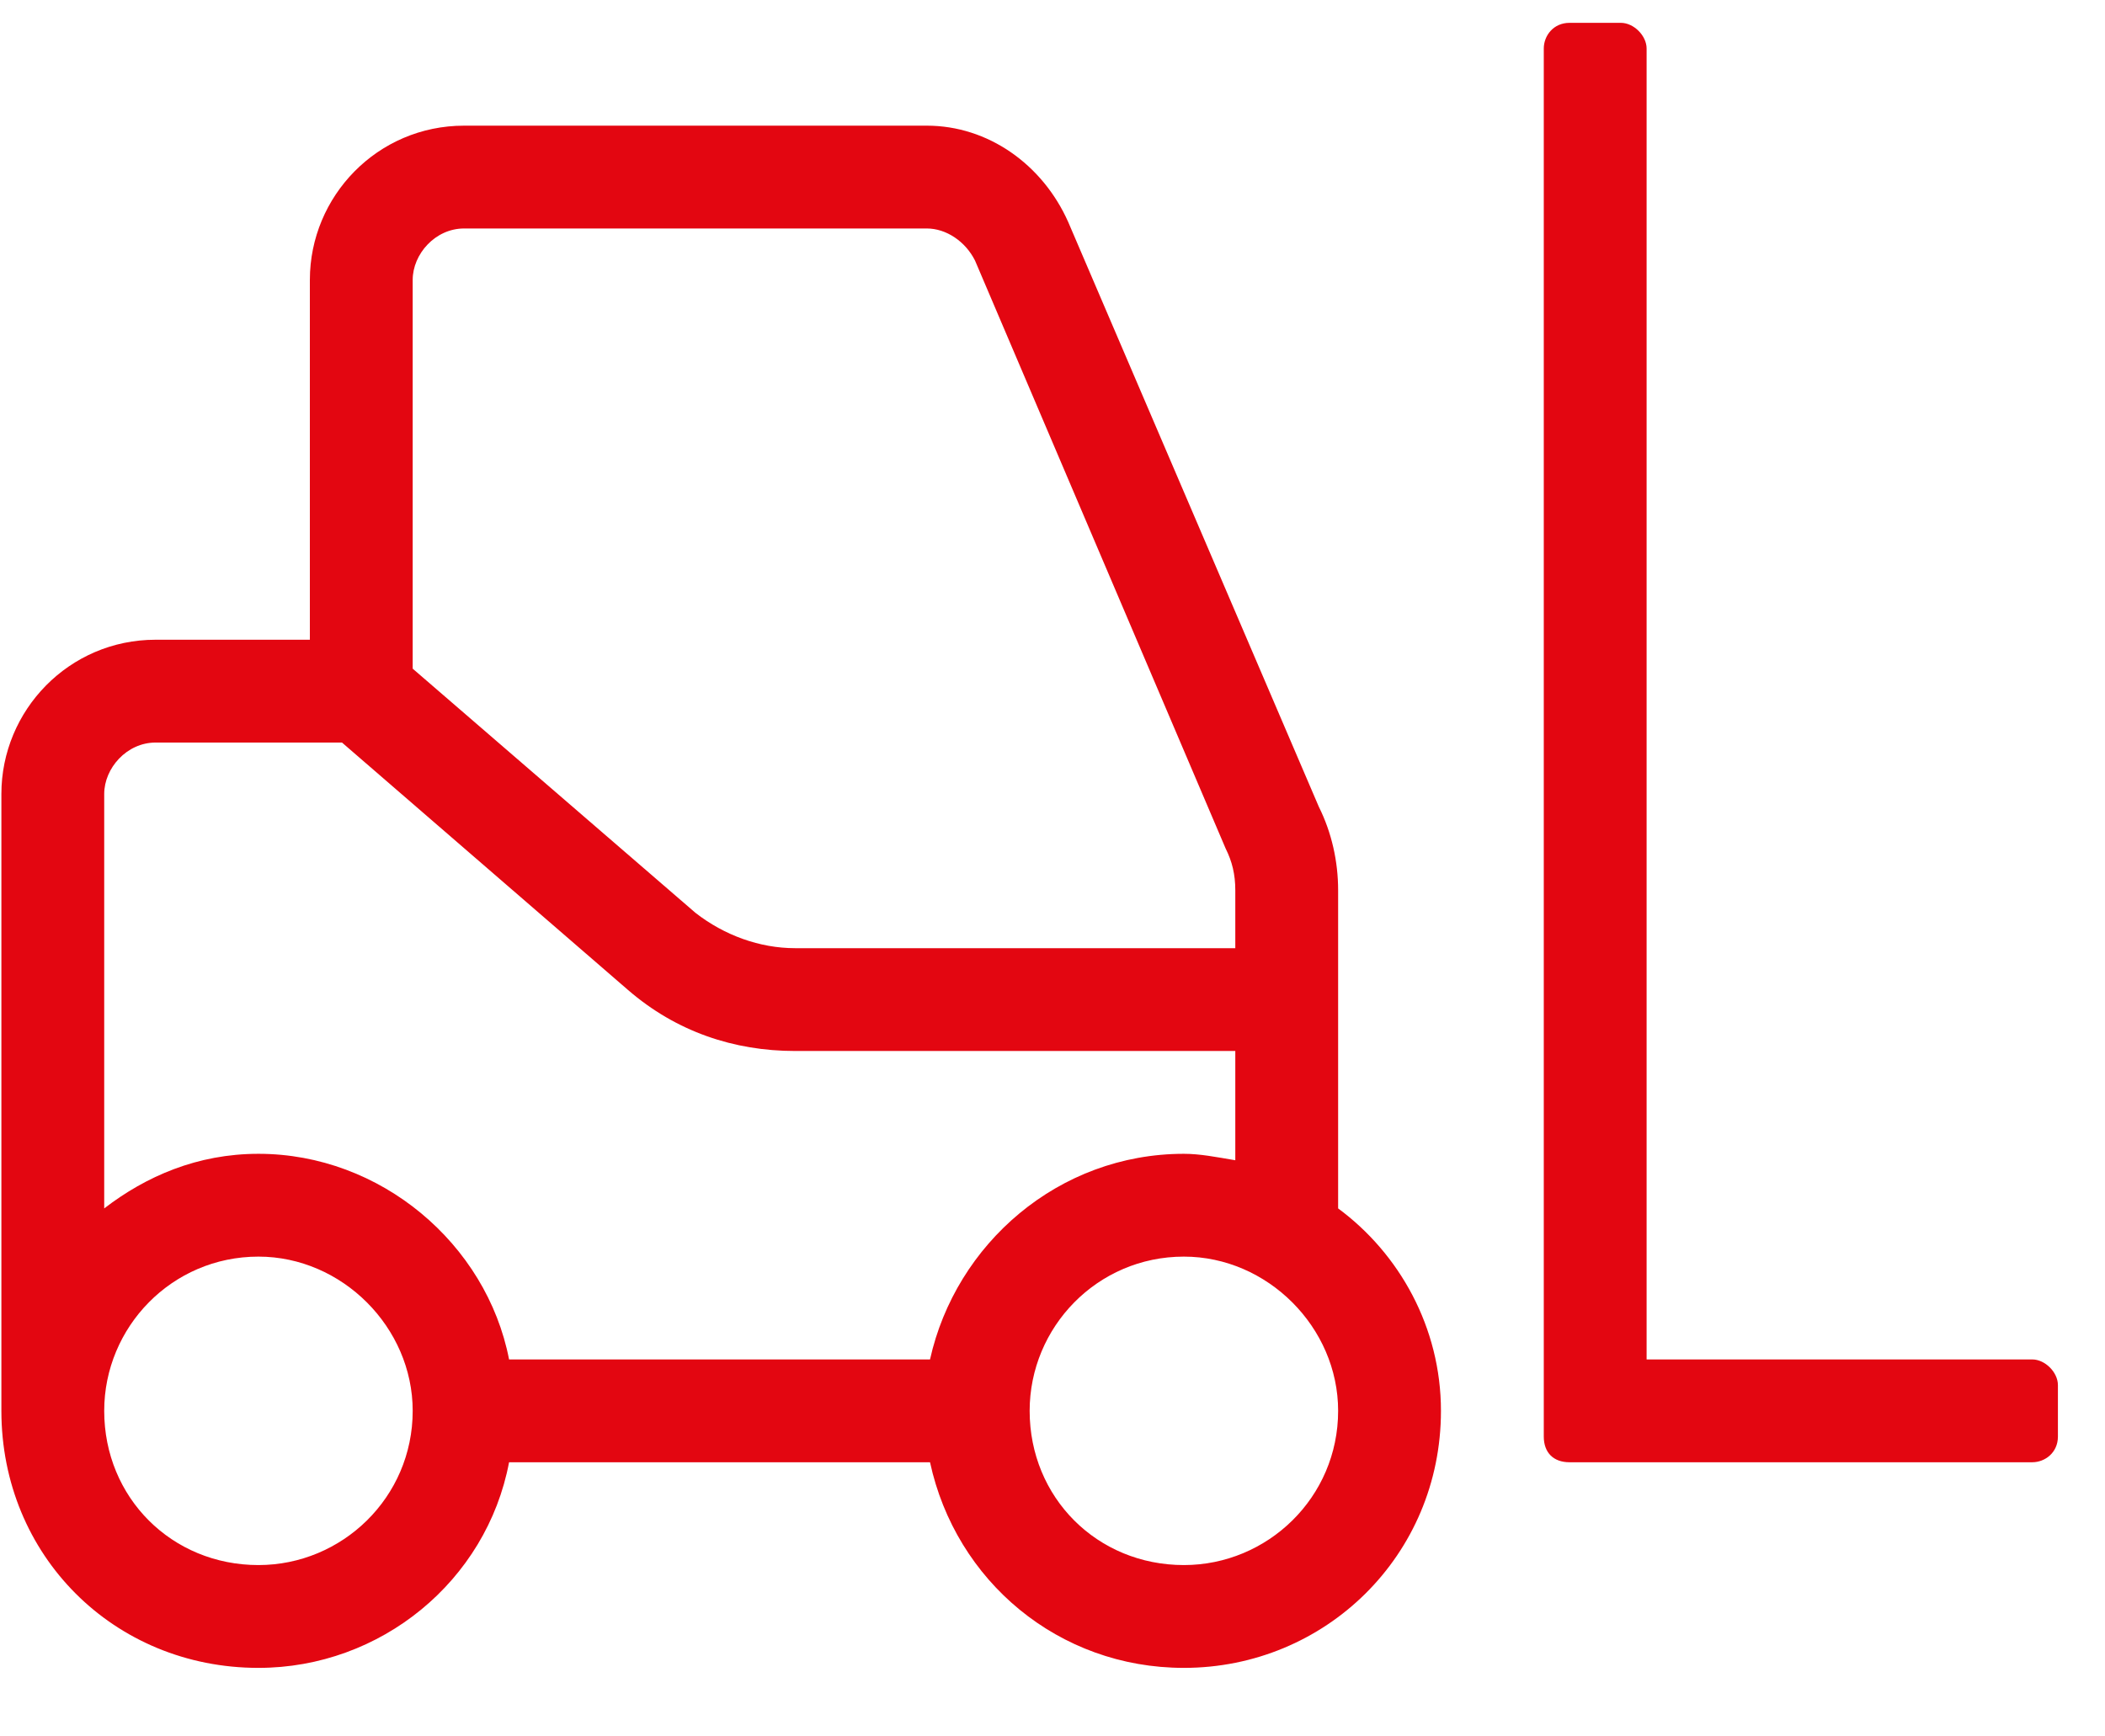 <?xml version="1.0"?>
<svg xmlns="http://www.w3.org/2000/svg" width="40" height="33" viewBox="0 0 46 38" fill="none">
<path d="M29.25 26.445V19.484C29.25 18.852 29.109 18.219 28.828 17.656L23.344 4.859C22.781 3.594 21.586 2.75 20.25 2.75H10.125C8.227 2.75 6.75 4.297 6.75 6.125V14H3.375C1.477 14 0 15.547 0 17.375V30.875C0 34.039 2.461 36.5 5.625 36.5C8.297 36.5 10.617 34.602 11.109 32H20.32C20.883 34.602 23.133 36.5 25.875 36.5C28.969 36.5 31.5 34.039 31.5 30.875C31.5 29.047 30.586 27.43 29.25 26.445ZM9 6.125C9 5.562 9.492 5 10.125 5H20.25C20.672 5 21.094 5.281 21.305 5.703L26.789 18.57C26.93 18.852 27 19.133 27 19.484V20.75H17.367C16.594 20.75 15.82 20.469 15.188 19.977L9 14.633V6.125ZM5.625 34.25C3.727 34.25 2.25 32.773 2.25 30.875C2.25 29.047 3.727 27.5 5.625 27.5C7.453 27.5 9 29.047 9 30.875C9 32.773 7.453 34.25 5.625 34.25ZM20.32 29.75H11.109C10.617 27.219 8.297 25.25 5.625 25.25C4.289 25.25 3.164 25.742 2.25 26.445V17.375C2.25 16.812 2.742 16.25 3.375 16.25H7.453L13.711 21.664C14.766 22.578 16.031 23 17.367 23H27V25.391C26.578 25.32 26.227 25.25 25.875 25.25C23.133 25.25 20.883 27.219 20.32 29.75ZM25.875 34.25C23.977 34.25 22.5 32.773 22.5 30.875C22.5 29.047 23.977 27.5 25.875 27.5C27.703 27.5 29.25 29.047 29.25 30.875C29.25 32.773 27.703 34.25 25.875 34.25ZM44.438 29.75H36V1.062C36 0.781 35.719 0.5 35.438 0.5H34.312C33.961 0.5 33.75 0.781 33.75 1.062V31.438C33.75 31.789 33.961 32 34.312 32H44.438C44.719 32 45 31.789 45 31.438V30.312C45 30.031 44.719 29.75 44.438 29.75Z" fill="#E30611"/>
</svg>
